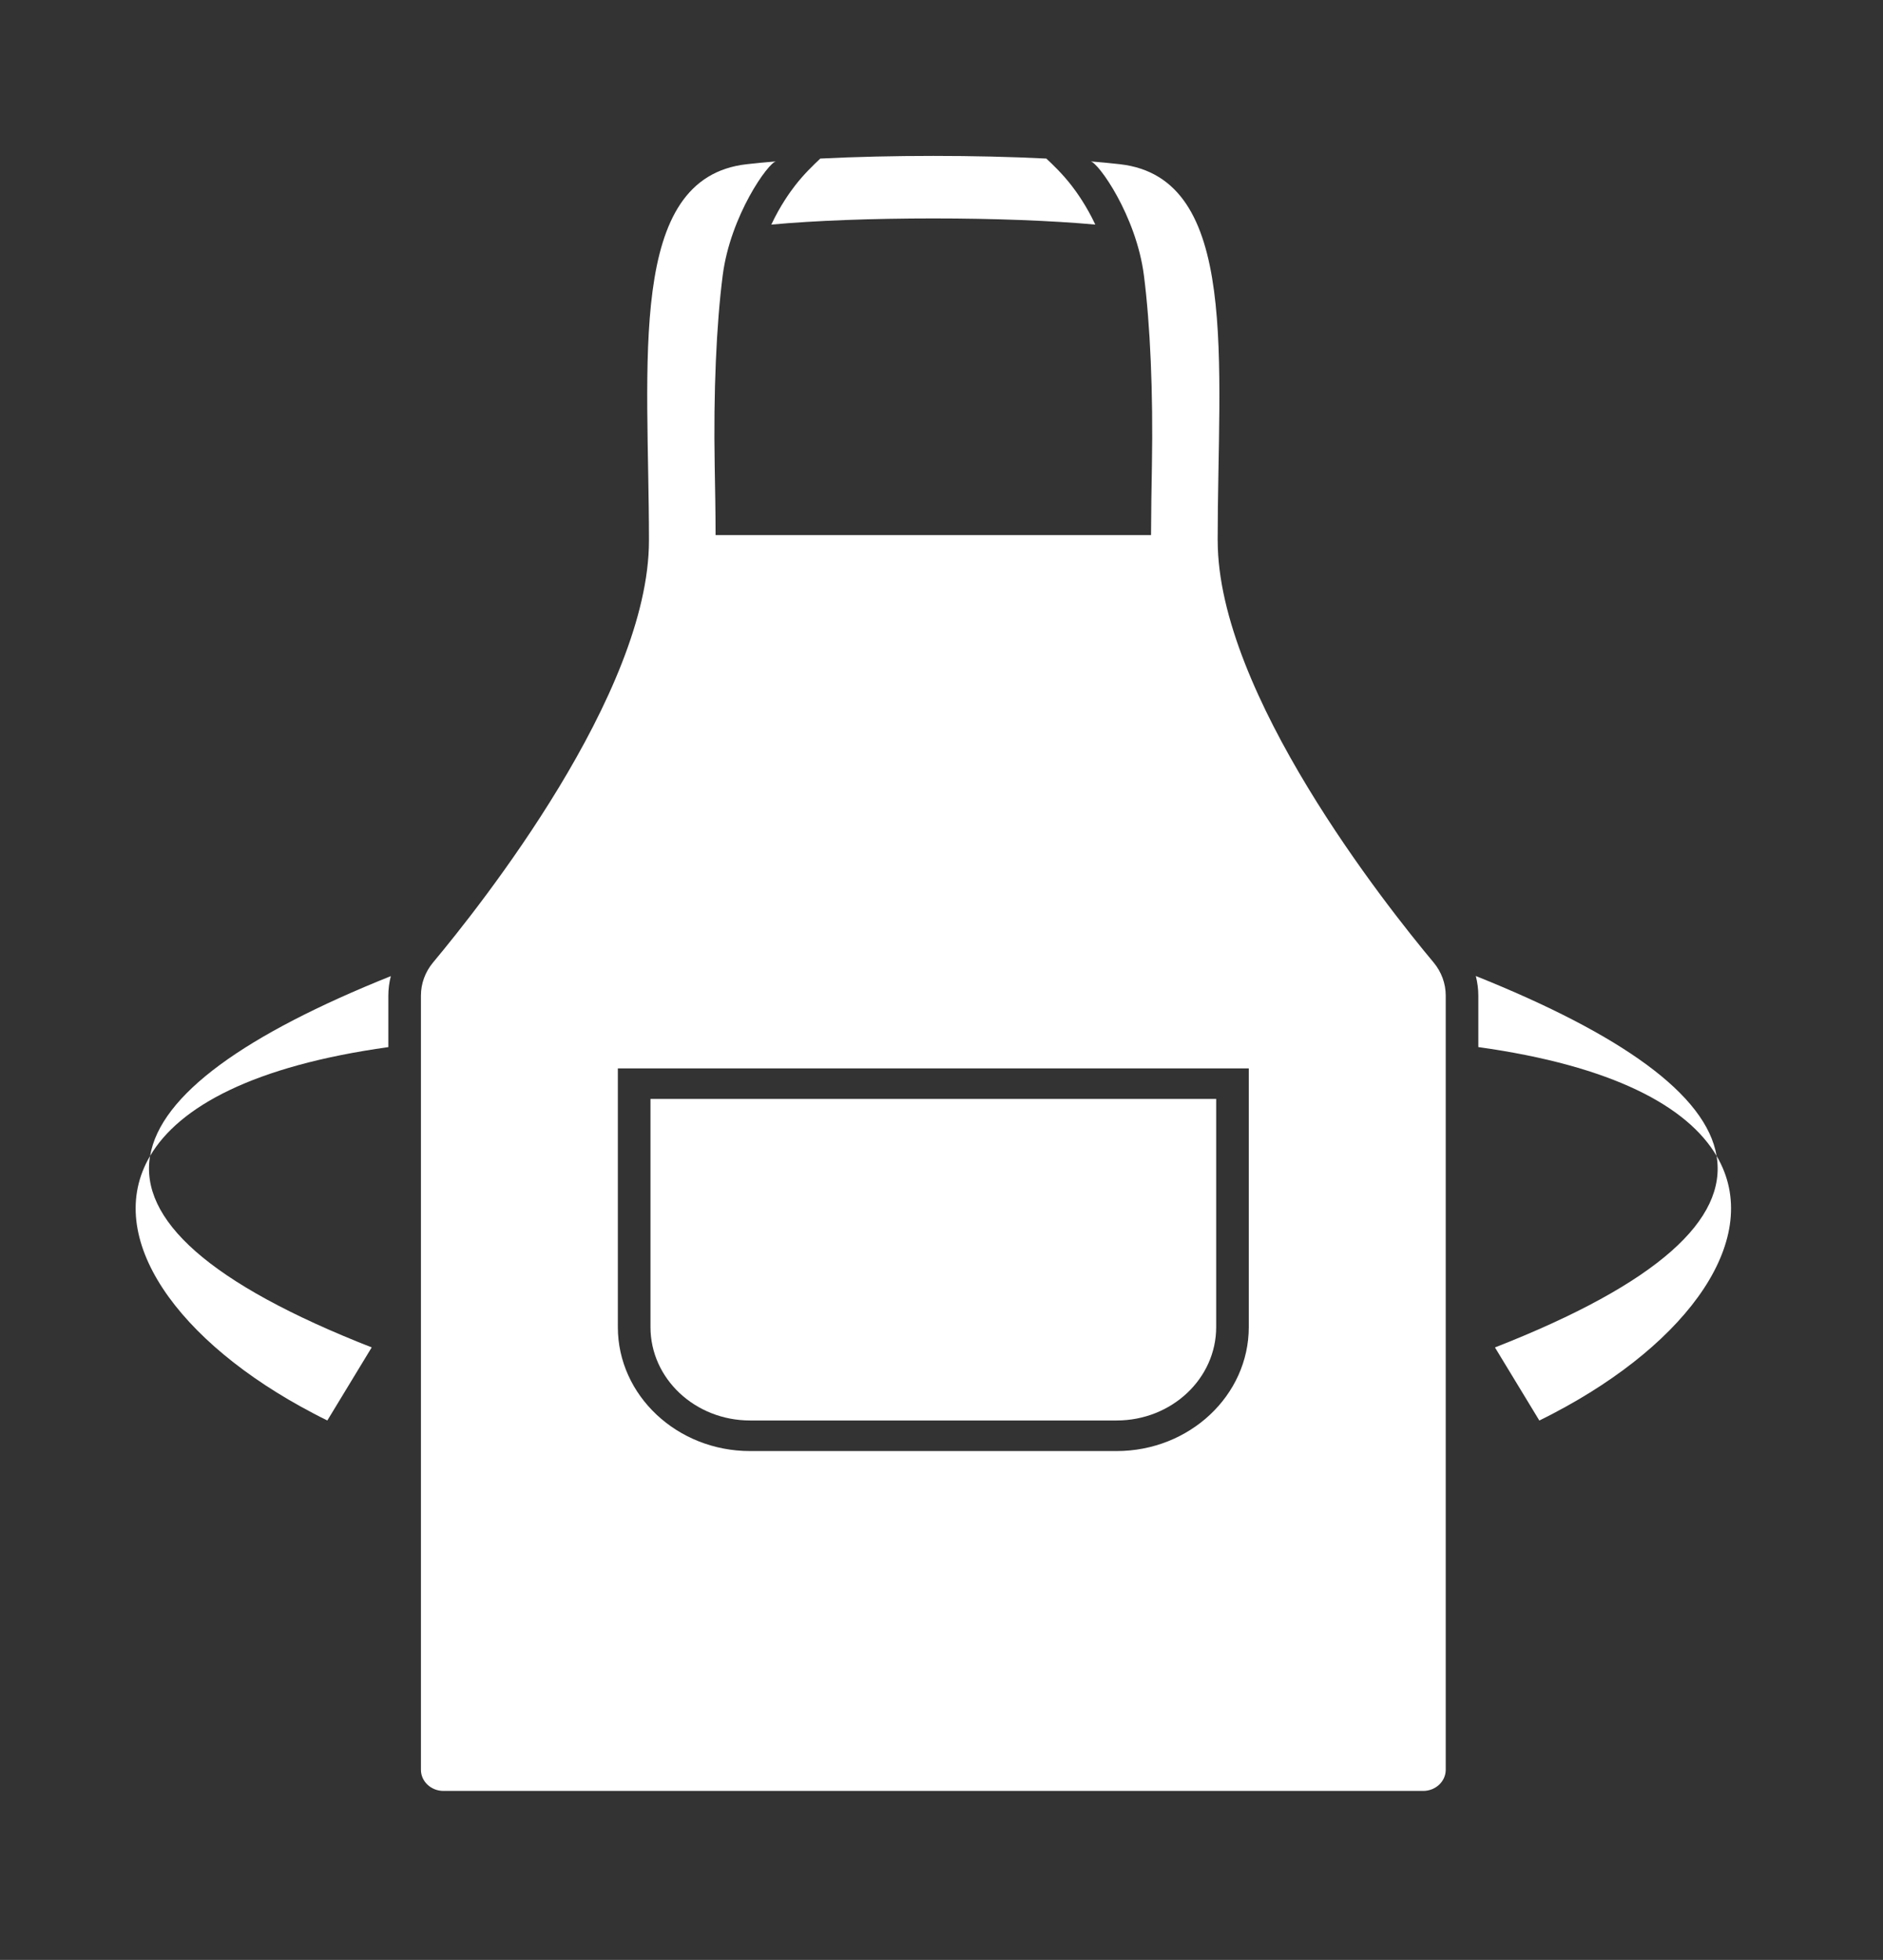 <svg xmlns="http://www.w3.org/2000/svg" id="a" viewBox="0 0 446 464"><rect x="0" y="0" width="446" height="464" fill="#333333" stroke="none"/><defs><style>.b{fill:#fff;}</style></defs><polygon class="b" points="183.82 38.22 183.82 38.22 183.82 38.22 183.82 38.22"></polygon><polygon class="b" points="258.31 38.22 258.31 38.22 258.31 38.22 258.31 38.22"></polygon><path class="b" d="M349.56,231.08c.38,1.51,.59,3.06,.59,4.62v12.19c31.85,4.44,49.55,14.06,56.44,25.78-2.44-14.54-22.63-28.82-57.02-42.6Z"></path><path class="b" d="M406.59,273.68v.02h0c2.5,14.91-13.71,30.11-52.5,45.3l10.51,17.3c1.13-.55,2.24-1.12,3.33-1.69,32.16-16.81,49.98-41.69,38.67-60.93Z"></path><path class="b" d="M74.2,334.6c1.09,.57,2.2,1.14,3.33,1.69l10.51-17.3c-38.79-15.19-55-30.38-52.5-45.31h0c-11.31,19.23,6.51,44.11,38.67,60.92Z"></path><path class="b" d="M35.54,273.68c6.89-11.72,24.59-21.34,56.44-25.78v-12.19c0-1.56,.2-3.11,.59-4.62-34.39,13.78-54.58,28.06-57.02,42.6Z"></path><path class="b" d="M288.41,127.99c0-42.09,5.42-85.86-23.13-89.11-2.17-.25-4.5-.47-6.97-.67,1.8,.21,10.81,12.84,12.63,26.97,1.49,11.6,2.21,27.73,1.9,44.96-.1,5.4-.19,10.97-.21,16.53h-103.14c-.01-5.56-.11-11.13-.21-16.53-.31-17.24,.4-33.36,1.9-44.96,1.82-14.13,10.83-26.76,12.63-26.97-2.47,.2-4.8,.42-6.97,.67-28.55,3.24-23.13,47.02-23.13,89.11,0,36.19-39.94,86.48-51.13,99.86-1.87,2.24-2.88,5-2.88,7.85v183.28c0,2.77,2.39,5.01,5.35,5.01h232.03c2.95,0,5.35-2.24,5.35-5.01V235.7c0-2.85-1.01-5.61-2.88-7.85-11.19-13.38-51.13-63.67-51.13-99.86Zm7.37,186.19c0,16.18-14.05,29.35-31.31,29.35h-86.82c-17.26,0-31.31-13.17-31.31-29.35v-61.24h149.44v61.24Z"></path><path class="b" d="M177.65,336.29h86.82c13.03,0,23.59-9.9,23.59-22.11v-54.01H154.07v54.01c0,12.21,10.56,22.11,23.59,22.11Z"></path><path class="b" d="M221.06,51.71c14.49,0,28.18,.53,38.37,1.46-2.11-4.5-4.46-7.73-5.58-9.18-2.13-2.76-4.39-4.93-6.02-6.45-8.36-.42-17.56-.63-26.77-.63s-18.41,.21-26.77,.63c-1.63,1.53-3.89,3.69-6.02,6.45-1.12,1.45-3.47,4.68-5.58,9.18,10.19-.94,23.88-1.46,38.37-1.46Z"></path></svg>